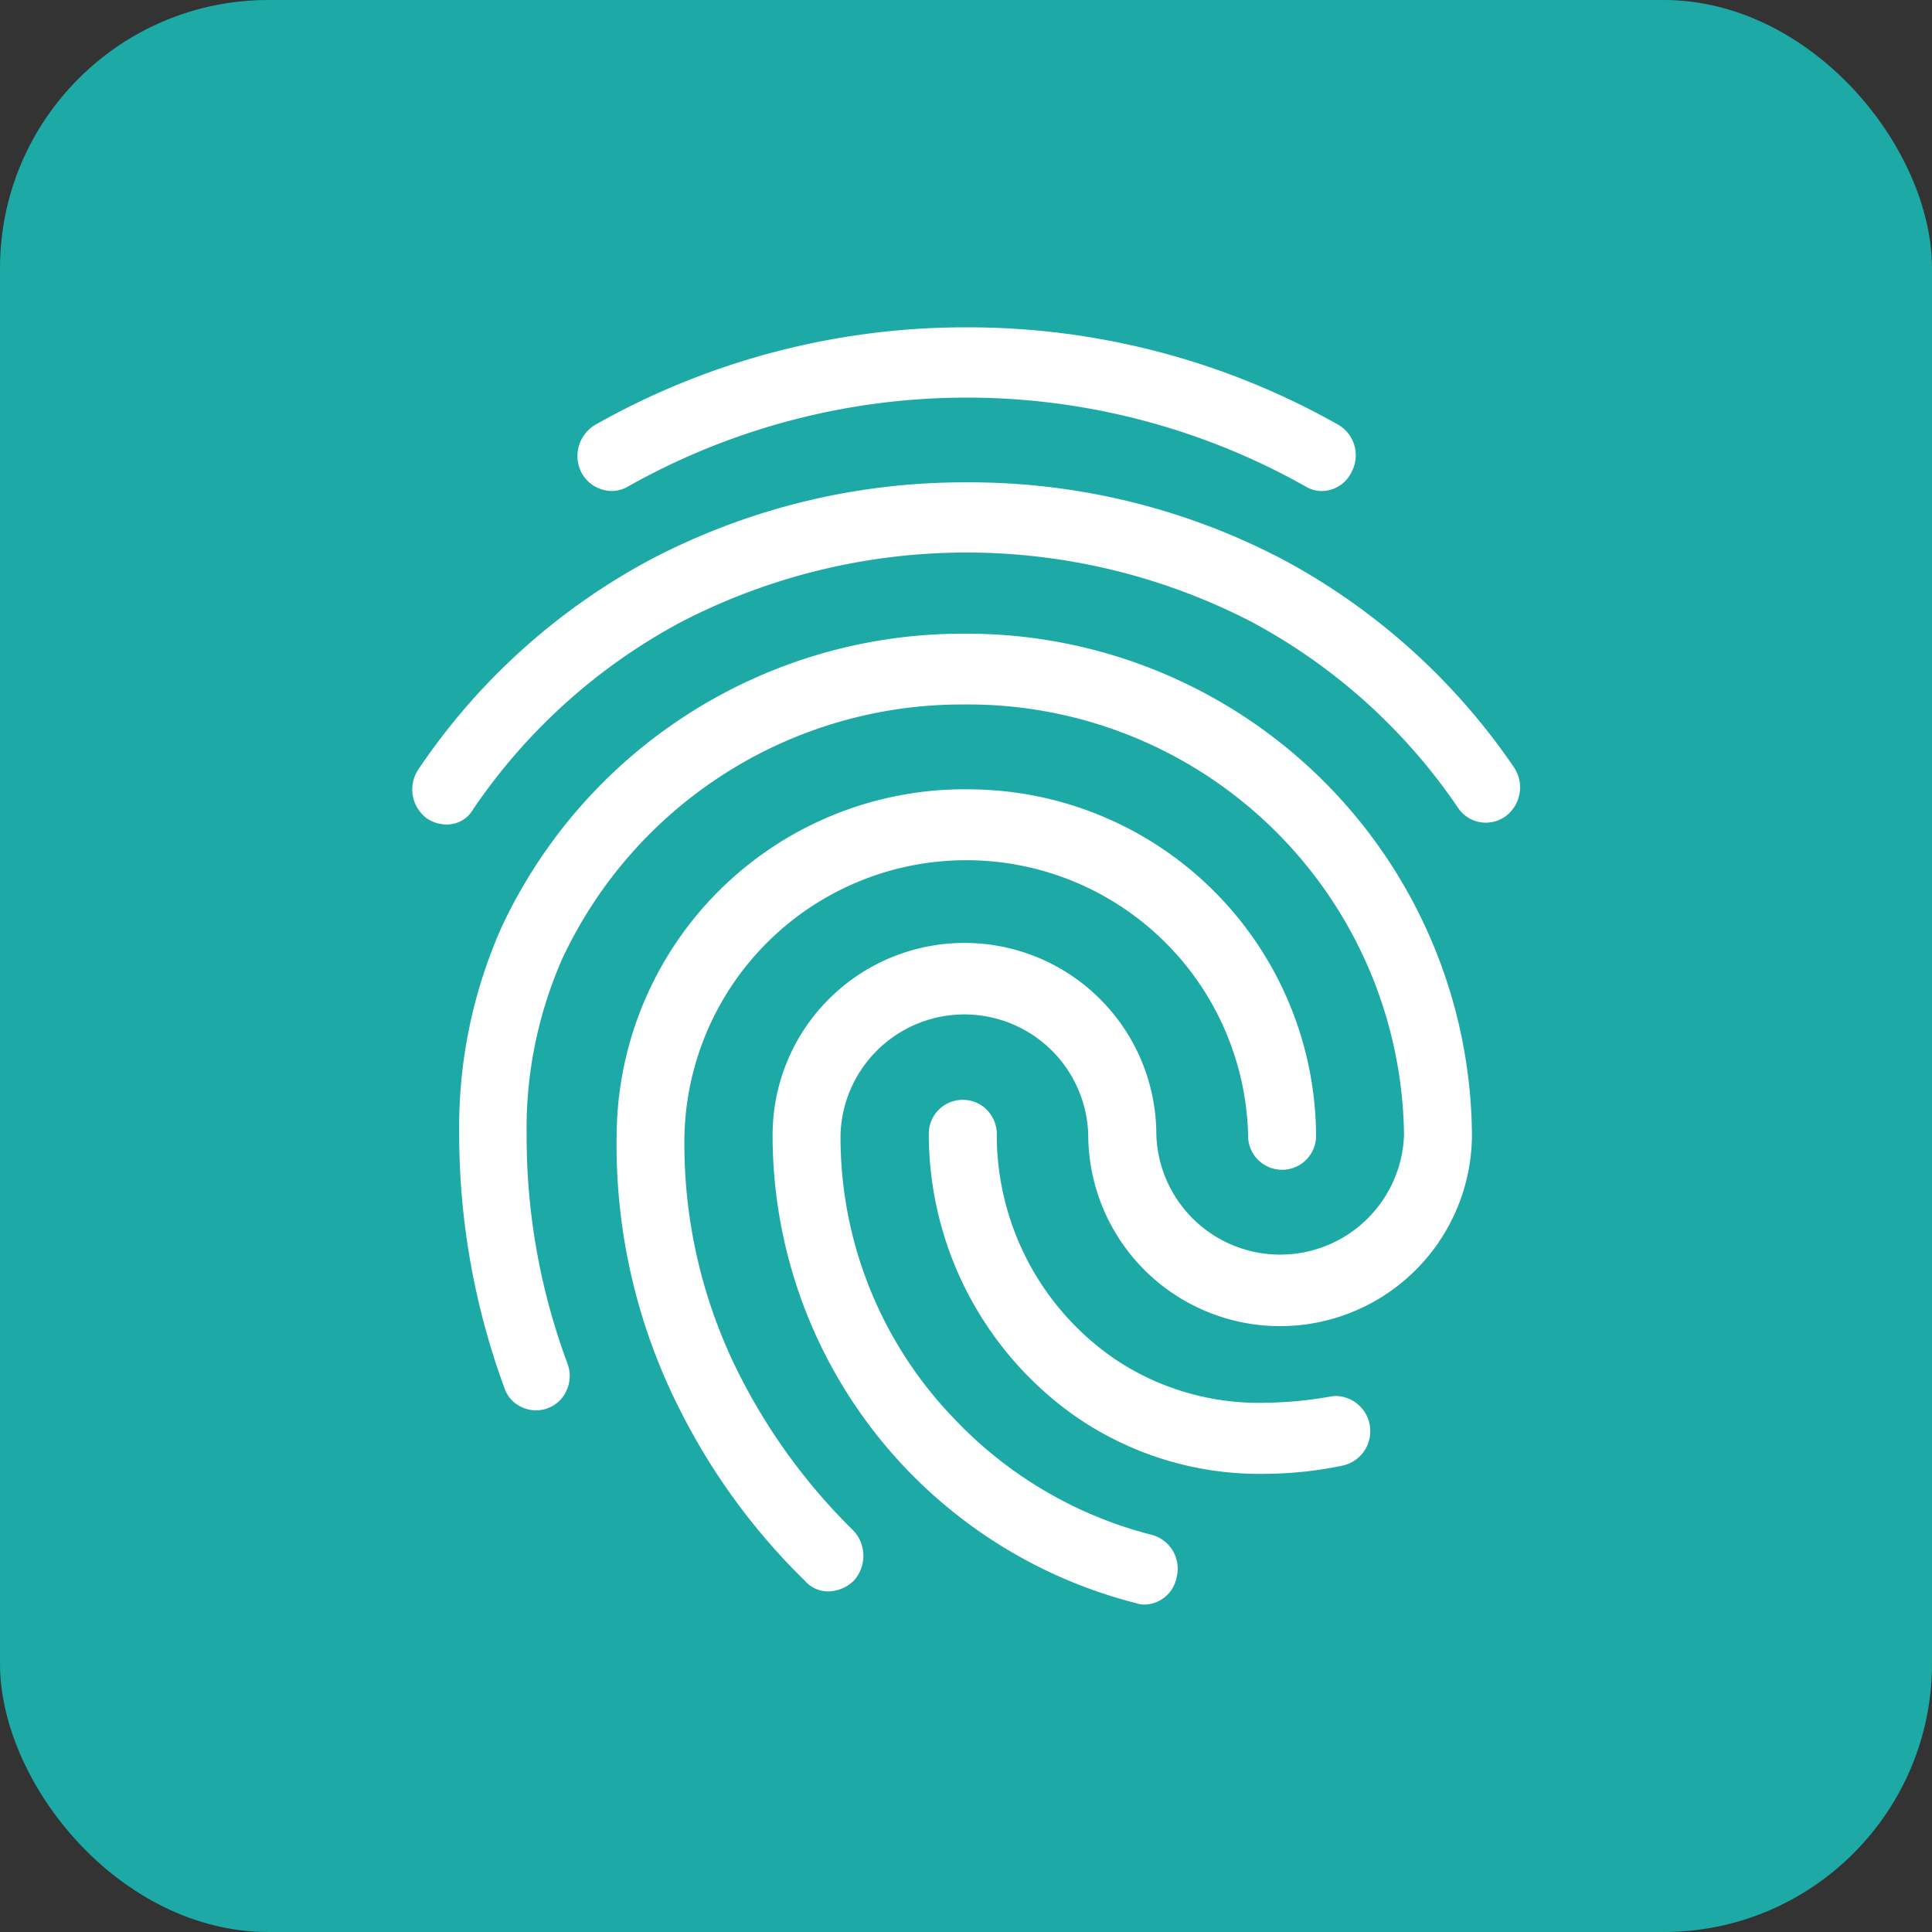 <svg xmlns="http://www.w3.org/2000/svg" xmlns:xlink="http://www.w3.org/1999/xlink" width="72" height="72" viewBox="0 0 72 72">
  <rect x="0" y="0" width="72" height="72" fill="#333333" stroke="none"/>
  <defs>
    <clipPath id="clip-Unique">
      <rect width="72" height="72"/>
    </clipPath>
  </defs>
  <g id="Unique" clip-path="url(#clip-Unique)">
    <rect id="Rectangle_8614" data-name="Rectangle 8614" width="72" height="72" rx="10" fill="#1daaa6"/>
    <g id="Group_15791" data-name="Group 15791" transform="translate(10.746 10.746)">
      <path id="Path_19087" data-name="Path 19087" d="M38.277,7.35a1.045,1.045,0,0,1-.526-.147,25.847,25.847,0,0,0-25.4,0A1.126,1.126,0,0,1,10.8,6.73a1.226,1.226,0,0,1,.452-1.61A28.088,28.088,0,0,1,38.8,5.1a1.189,1.189,0,0,1,.484,1.589A1.124,1.124,0,0,1,38.277,7.35ZM5.647,19.778a1.178,1.178,0,0,1-.663-.21A1.224,1.224,0,0,1,4.711,17.9a24,24,0,0,1,8.555-7.745,25.482,25.482,0,0,1,23.507-.021,24.146,24.146,0,0,1,8.555,7.692,1.224,1.224,0,0,1-.274,1.663,1.146,1.146,0,0,1-.863.2,1.115,1.115,0,0,1-.737-.484,21.77,21.77,0,0,0-7.734-6.966,23.26,23.26,0,0,0-21.434.032,21.9,21.9,0,0,0-7.745,7A.994.994,0,0,1,5.647,19.778ZM19.894,48.357A1.032,1.032,0,0,1,19.105,48a23.8,23.8,0,0,1-4.588-6.25,21.61,21.61,0,0,1-2.389-10.28,12.907,12.907,0,0,1,25.812,0,1.142,1.142,0,1,1-2.283,0,10.631,10.631,0,0,0-21.255,0,19.176,19.176,0,0,0,2.126,9.123,22.146,22.146,0,0,0,4.22,5.724,1.257,1.257,0,0,1,0,1.684A1.278,1.278,0,0,1,19.894,48.357Zm16.352-4.377a11.97,11.97,0,0,1-7.061-2.1,12.729,12.729,0,0,1-5.43-10.4,1.143,1.143,0,0,1,1.726-1.031,1.172,1.172,0,0,1,.558,1.031,10.246,10.246,0,0,0,4.419,8.428,9.74,9.74,0,0,0,5.8,1.673,15.033,15.033,0,0,0,2.368-.231,1.138,1.138,0,0,1,1.315.968A1.158,1.158,0,0,1,39,43.685,14.261,14.261,0,0,1,36.246,43.979Zm-4.577,4.872a.913.913,0,0,1-.295-.053,17.859,17.859,0,0,1-13.437-17.33,7.024,7.024,0,0,1,14.047,0,4.743,4.743,0,0,0,9.481,0A16.356,16.356,0,0,0,24.935,15.305,16.579,16.579,0,0,0,9.867,24.839,15.835,15.835,0,0,0,8.52,31.468a24.347,24.347,0,0,0,1.526,8.555,1.166,1.166,0,0,1-.663,1.515,1.1,1.1,0,0,1-.873-.042,1.078,1.078,0,0,1-.579-.652,27.386,27.386,0,0,1-1.673-9.376,18.248,18.248,0,0,1,1.557-7.66,18.85,18.85,0,0,1,35.934,7.639,7.024,7.024,0,0,1-14.047,0,4.743,4.743,0,0,0-9.481,0,15.23,15.23,0,0,0,4.262,10.68,15.428,15.428,0,0,0,7.46,4.377,1.188,1.188,0,0,1,.8,1.442A1.123,1.123,0,0,1,31.669,48.851Z" transform="translate(0.235 0.078)" fill="#fff"/>
      <path id="Path_19087_-_Outline" data-name="Path 19087 - Outline" d="M24.99,1.375h.061A28,28,0,0,1,38.862,4.988,1.317,1.317,0,0,1,39.4,6.742a1.246,1.246,0,0,1-1.12.734,1.167,1.167,0,0,1-.591-.163,25.722,25.722,0,0,0-25.278,0,1.2,1.2,0,0,1-.6.161,1.3,1.3,0,0,1-1.121-.682,1.354,1.354,0,0,1,.5-1.778A28,28,0,0,1,24.99,1.375ZM38.277,7.225a1,1,0,0,0,.9-.589l0-.006a1.068,1.068,0,0,0-.433-1.423A27.758,27.758,0,0,0,25.05,1.625H24.99a27.749,27.749,0,0,0-13.672,3.6,1.1,1.1,0,0,0-.4,1.445,1.043,1.043,0,0,0,.9.55.935.935,0,0,0,.473-.128,25.972,25.972,0,0,1,25.523,0l.005,0A.924.924,0,0,0,38.277,7.225ZM25.045,7.152a25.092,25.092,0,0,1,11.787,2.877,24.3,24.3,0,0,1,8.6,7.731,1.342,1.342,0,0,1-.3,1.833,1.266,1.266,0,0,1-.959.223,1.246,1.246,0,0,1-.819-.538,21.646,21.646,0,0,0-7.689-6.925,23.135,23.135,0,0,0-21.316.031,21.768,21.768,0,0,0-7.7,6.954,1.117,1.117,0,0,1-1,.563,1.294,1.294,0,0,1-.73-.232l0,0a1.342,1.342,0,0,1-.3-1.833,24.151,24.151,0,0,1,8.6-7.784A25.146,25.146,0,0,1,25.045,7.152Zm19.34,12.433a1.029,1.029,0,0,0,.6-.194,1.092,1.092,0,0,0,.243-1.49,24.055,24.055,0,0,0-8.511-7.652,25.357,25.357,0,0,0-23.389.021,23.9,23.9,0,0,0-8.511,7.7,1.093,1.093,0,0,0,.243,1.491,1.047,1.047,0,0,0,.59.187h.029a.871.871,0,0,0,.757-.443l.005-.008a22.016,22.016,0,0,1,7.789-7.037,22.87,22.87,0,0,1,10.8-2.647h0a22.978,22.978,0,0,1,10.754,2.615,21.9,21.9,0,0,1,7.778,7.005,1,1,0,0,0,.655.432A1.018,1.018,0,0,0,44.384,19.585Zm-19.45-6.793A18.82,18.82,0,0,1,43.874,31.447a7.149,7.149,0,0,1-14.3,0,4.618,4.618,0,0,0-9.231,0A15.1,15.1,0,0,0,24.572,42.04a15.346,15.346,0,0,0,7.405,4.344,1.306,1.306,0,0,1,.887,1.59,1.242,1.242,0,0,1-1.193,1,1.035,1.035,0,0,1-.334-.058,17.984,17.984,0,0,1-13.525-17.45,7.149,7.149,0,0,1,14.3,0,4.618,4.618,0,0,0,9.231,0A16.243,16.243,0,0,0,24.935,15.43,16.437,16.437,0,0,0,9.98,24.891a15.664,15.664,0,0,0-1.335,6.577,24.207,24.207,0,0,0,1.518,8.512A1.313,1.313,0,0,1,10.131,41a1.245,1.245,0,0,1-1.678.611,1.194,1.194,0,0,1-.641-.724,27.418,27.418,0,0,1-1.68-9.416A18.333,18.333,0,0,1,7.7,23.755,18.953,18.953,0,0,1,24.935,12.792Zm11.8,25.5a6.875,6.875,0,0,0,6.893-6.841,18.725,18.725,0,0,0-35.7-7.587,18.085,18.085,0,0,0-1.546,7.608A27.168,27.168,0,0,0,8.048,40.8l0,0a1.008,1.008,0,0,0,.941.679,1,1,0,0,0,.913-.591,1.066,1.066,0,0,0,.025-.826,24.453,24.453,0,0,1-1.534-8.6,15.911,15.911,0,0,1,1.358-6.681,16.844,16.844,0,0,1,26.956-4.835A16,16,0,0,1,41.59,31.468a4.868,4.868,0,0,1-9.731,0,6.9,6.9,0,0,0-13.8,0,17.734,17.734,0,0,0,13.347,17.21l.005,0a.783.783,0,0,0,.255.046.993.993,0,0,0,.951-.8v-.006a1.068,1.068,0,0,0-.712-1.29,15.576,15.576,0,0,1-7.517-4.411,15.351,15.351,0,0,1-4.3-10.768,4.868,4.868,0,0,1,9.731,0A6.88,6.88,0,0,0,36.73,38.288Zm-11.7-19.7A12.973,12.973,0,0,1,38.065,31.468a1.267,1.267,0,1,1-2.533,0,10.506,10.506,0,0,0-21.005,0,19.044,19.044,0,0,0,2.11,9.063,22.093,22.093,0,0,0,4.2,5.7,1.38,1.38,0,0,1,0,1.853l-.007.007a1.4,1.4,0,0,1-.935.392,1.152,1.152,0,0,1-.885-.4,23.89,23.89,0,0,1-4.606-6.276A21.779,21.779,0,0,1,12,31.468,12.967,12.967,0,0,1,25.029,18.59ZM36.8,32.521a1.011,1.011,0,0,0,1.011-1.05,12.782,12.782,0,0,0-25.562,0,21.53,21.53,0,0,0,2.374,10.221A23.684,23.684,0,0,0,19.2,47.912l0,.005a.9.9,0,0,0,.695.314,1.15,1.15,0,0,0,.762-.32,1.13,1.13,0,0,0,0-1.512,22.291,22.291,0,0,1-4.237-5.749,19.293,19.293,0,0,1-2.14-9.182,10.755,10.755,0,0,1,21.505,0,1.028,1.028,0,0,0,.507.913A1.017,1.017,0,0,0,36.8,32.521ZM24.9,30.164a1.277,1.277,0,0,1,.647.175,1.291,1.291,0,0,1,.619,1.142A10.126,10.126,0,0,0,30.53,39.8a9.635,9.635,0,0,0,5.727,1.651,14.8,14.8,0,0,0,2.346-.23,1.207,1.207,0,0,1,.224-.021,1.313,1.313,0,0,1,.2,2.6,14.4,14.4,0,0,1-2.778.3,12.058,12.058,0,0,1-7.134-2.128,12.866,12.866,0,0,1-5.482-10.5A1.262,1.262,0,0,1,24.9,30.164ZM36.259,41.705a9.877,9.877,0,0,1-5.871-1.7,10.377,10.377,0,0,1-4.473-8.531,1.044,1.044,0,0,0-.5-.925,1.018,1.018,0,0,0-1.535.919v.006a12.616,12.616,0,0,0,5.376,10.294,11.813,11.813,0,0,0,6.989,2.082,14.154,14.154,0,0,0,2.731-.292,1.065,1.065,0,0,0-.151-2.108.963.963,0,0,0-.179.017A15.054,15.054,0,0,1,36.259,41.705Z" transform="translate(0.235 0.078)" fill="#fff"/>
    </g>
  </g>
</svg>
